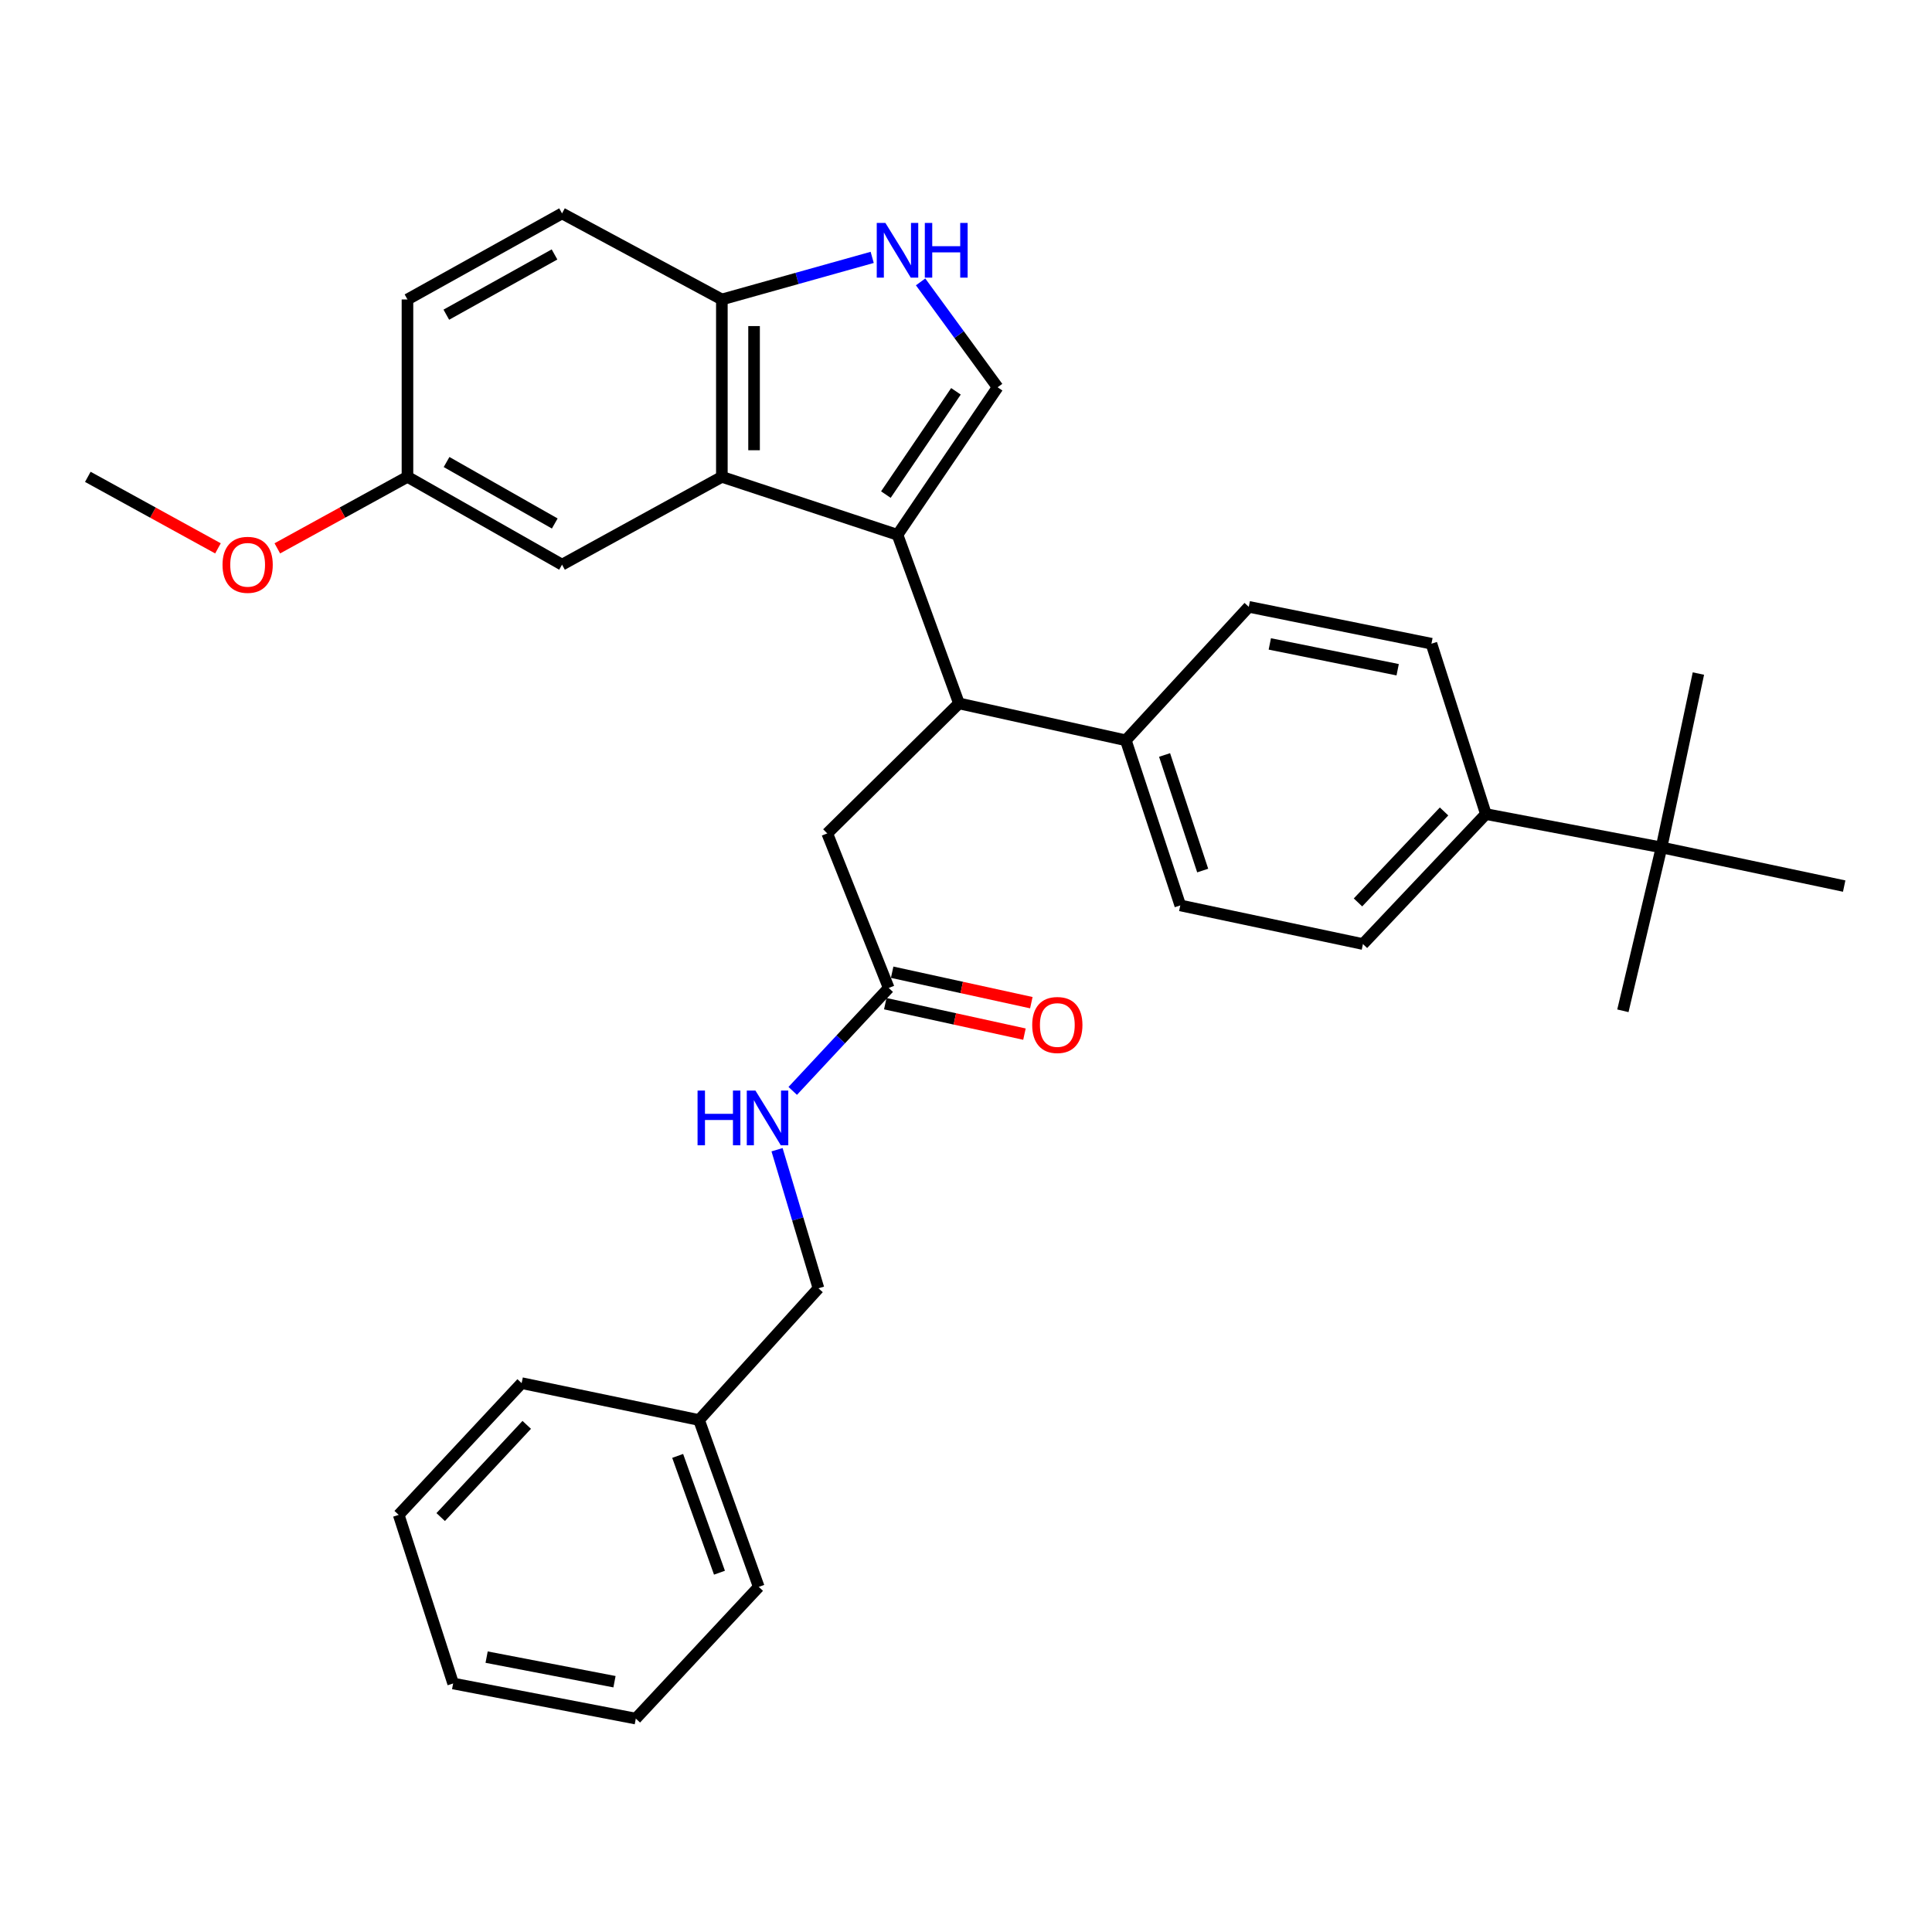 <?xml version='1.0' encoding='iso-8859-1'?>
<svg version='1.1' baseProfile='full'
              xmlns='http://www.w3.org/2000/svg'
                      xmlns:rdkit='http://www.rdkit.org/xml'
                      xmlns:xlink='http://www.w3.org/1999/xlink'
                  xml:space='preserve'
width='1000px' height='1000px' viewBox='0 0 1000 1000'>
<!-- END OF HEADER -->
<rect style='opacity:1.0;fill:#FFFFFF;stroke:none' width='1000' height='1000' x='0' y='0'> </rect>
<path class='bond-0' d='M 464.545,276.815 L 373.634,246.814' style='fill:none;fill-rule:evenodd;stroke:#000000;stroke-width:6px;stroke-linecap:butt;stroke-linejoin:miter;stroke-opacity:1' />
<path class='bond-1' d='M 464.545,276.815 L 516.362,200.451' style='fill:none;fill-rule:evenodd;stroke:#000000;stroke-width:6px;stroke-linecap:butt;stroke-linejoin:miter;stroke-opacity:1' />
<path class='bond-1' d='M 458.526,256.002 L 494.797,202.547' style='fill:none;fill-rule:evenodd;stroke:#000000;stroke-width:6px;stroke-linecap:butt;stroke-linejoin:miter;stroke-opacity:1' />
<path class='bond-2' d='M 464.545,276.815 L 496.361,364.087' style='fill:none;fill-rule:evenodd;stroke:#000000;stroke-width:6px;stroke-linecap:butt;stroke-linejoin:miter;stroke-opacity:1' />
<path class='bond-3' d='M 373.634,246.814 L 373.634,155.005' style='fill:none;fill-rule:evenodd;stroke:#000000;stroke-width:6px;stroke-linecap:butt;stroke-linejoin:miter;stroke-opacity:1' />
<path class='bond-3' d='M 390.301,233.043 L 390.301,168.776' style='fill:none;fill-rule:evenodd;stroke:#000000;stroke-width:6px;stroke-linecap:butt;stroke-linejoin:miter;stroke-opacity:1' />
<path class='bond-4' d='M 373.634,246.814 L 290.909,292.27' style='fill:none;fill-rule:evenodd;stroke:#000000;stroke-width:6px;stroke-linecap:butt;stroke-linejoin:miter;stroke-opacity:1' />
<path class='bond-5' d='M 516.362,200.451 L 496.43,173.179' style='fill:none;fill-rule:evenodd;stroke:#000000;stroke-width:6px;stroke-linecap:butt;stroke-linejoin:miter;stroke-opacity:1' />
<path class='bond-5' d='M 496.43,173.179 L 476.498,145.906' style='fill:none;fill-rule:evenodd;stroke:#0000FF;stroke-width:6px;stroke-linecap:butt;stroke-linejoin:miter;stroke-opacity:1' />
<path class='bond-6' d='M 496.361,364.087 L 428.182,431.368' style='fill:none;fill-rule:evenodd;stroke:#000000;stroke-width:6px;stroke-linecap:butt;stroke-linejoin:miter;stroke-opacity:1' />
<path class='bond-7' d='M 496.361,364.087 L 582.725,383.181' style='fill:none;fill-rule:evenodd;stroke:#000000;stroke-width:6px;stroke-linecap:butt;stroke-linejoin:miter;stroke-opacity:1' />
<path class='bond-8' d='M 451.445,133.218 L 412.539,144.112' style='fill:none;fill-rule:evenodd;stroke:#0000FF;stroke-width:6px;stroke-linecap:butt;stroke-linejoin:miter;stroke-opacity:1' />
<path class='bond-8' d='M 412.539,144.112 L 373.634,155.005' style='fill:none;fill-rule:evenodd;stroke:#000000;stroke-width:6px;stroke-linecap:butt;stroke-linejoin:miter;stroke-opacity:1' />
<path class='bond-9' d='M 373.634,155.005 L 290.909,110.457' style='fill:none;fill-rule:evenodd;stroke:#000000;stroke-width:6px;stroke-linecap:butt;stroke-linejoin:miter;stroke-opacity:1' />
<path class='bond-10' d='M 459.998,511.362 L 428.182,431.368' style='fill:none;fill-rule:evenodd;stroke:#000000;stroke-width:6px;stroke-linecap:butt;stroke-linejoin:miter;stroke-opacity:1' />
<path class='bond-11' d='M 459.998,511.362 L 435.156,538.005' style='fill:none;fill-rule:evenodd;stroke:#000000;stroke-width:6px;stroke-linecap:butt;stroke-linejoin:miter;stroke-opacity:1' />
<path class='bond-11' d='M 435.156,538.005 L 410.313,564.648' style='fill:none;fill-rule:evenodd;stroke:#0000FF;stroke-width:6px;stroke-linecap:butt;stroke-linejoin:miter;stroke-opacity:1' />
<path class='bond-12' d='M 458.217,519.503 L 494.237,527.383' style='fill:none;fill-rule:evenodd;stroke:#000000;stroke-width:6px;stroke-linecap:butt;stroke-linejoin:miter;stroke-opacity:1' />
<path class='bond-12' d='M 494.237,527.383 L 530.256,535.263' style='fill:none;fill-rule:evenodd;stroke:#FF0000;stroke-width:6px;stroke-linecap:butt;stroke-linejoin:miter;stroke-opacity:1' />
<path class='bond-12' d='M 461.78,503.22 L 497.799,511.101' style='fill:none;fill-rule:evenodd;stroke:#000000;stroke-width:6px;stroke-linecap:butt;stroke-linejoin:miter;stroke-opacity:1' />
<path class='bond-12' d='M 497.799,511.101 L 533.818,518.981' style='fill:none;fill-rule:evenodd;stroke:#FF0000;stroke-width:6px;stroke-linecap:butt;stroke-linejoin:miter;stroke-opacity:1' />
<path class='bond-13' d='M 582.725,383.181 L 646.367,314.095' style='fill:none;fill-rule:evenodd;stroke:#000000;stroke-width:6px;stroke-linecap:butt;stroke-linejoin:miter;stroke-opacity:1' />
<path class='bond-14' d='M 582.725,383.181 L 610.912,468.638' style='fill:none;fill-rule:evenodd;stroke:#000000;stroke-width:6px;stroke-linecap:butt;stroke-linejoin:miter;stroke-opacity:1' />
<path class='bond-14' d='M 602.782,390.778 L 622.512,450.598' style='fill:none;fill-rule:evenodd;stroke:#000000;stroke-width:6px;stroke-linecap:butt;stroke-linejoin:miter;stroke-opacity:1' />
<path class='bond-15' d='M 290.909,292.27 L 210.905,246.814' style='fill:none;fill-rule:evenodd;stroke:#000000;stroke-width:6px;stroke-linecap:butt;stroke-linejoin:miter;stroke-opacity:1' />
<path class='bond-15' d='M 287.142,270.96 L 231.14,239.141' style='fill:none;fill-rule:evenodd;stroke:#000000;stroke-width:6px;stroke-linecap:butt;stroke-linejoin:miter;stroke-opacity:1' />
<path class='bond-16' d='M 859.995,438.637 L 769.094,421.367' style='fill:none;fill-rule:evenodd;stroke:#000000;stroke-width:6px;stroke-linecap:butt;stroke-linejoin:miter;stroke-opacity:1' />
<path class='bond-17' d='M 859.995,438.637 L 879.089,348.633' style='fill:none;fill-rule:evenodd;stroke:#000000;stroke-width:6px;stroke-linecap:butt;stroke-linejoin:miter;stroke-opacity:1' />
<path class='bond-18' d='M 859.995,438.637 L 840.004,523.186' style='fill:none;fill-rule:evenodd;stroke:#000000;stroke-width:6px;stroke-linecap:butt;stroke-linejoin:miter;stroke-opacity:1' />
<path class='bond-19' d='M 859.995,438.637 L 954.545,458.637' style='fill:none;fill-rule:evenodd;stroke:#000000;stroke-width:6px;stroke-linecap:butt;stroke-linejoin:miter;stroke-opacity:1' />
<path class='bond-20' d='M 769.094,421.367 L 705.452,488.638' style='fill:none;fill-rule:evenodd;stroke:#000000;stroke-width:6px;stroke-linecap:butt;stroke-linejoin:miter;stroke-opacity:1' />
<path class='bond-20' d='M 747.44,420.004 L 702.891,467.093' style='fill:none;fill-rule:evenodd;stroke:#000000;stroke-width:6px;stroke-linecap:butt;stroke-linejoin:miter;stroke-opacity:1' />
<path class='bond-21' d='M 769.094,421.367 L 740.908,333.179' style='fill:none;fill-rule:evenodd;stroke:#000000;stroke-width:6px;stroke-linecap:butt;stroke-linejoin:miter;stroke-opacity:1' />
<path class='bond-22' d='M 402.194,595.094 L 412.915,630.958' style='fill:none;fill-rule:evenodd;stroke:#0000FF;stroke-width:6px;stroke-linecap:butt;stroke-linejoin:miter;stroke-opacity:1' />
<path class='bond-22' d='M 412.915,630.958 L 423.636,666.821' style='fill:none;fill-rule:evenodd;stroke:#000000;stroke-width:6px;stroke-linecap:butt;stroke-linejoin:miter;stroke-opacity:1' />
<path class='bond-23' d='M 646.367,314.095 L 740.908,333.179' style='fill:none;fill-rule:evenodd;stroke:#000000;stroke-width:6px;stroke-linecap:butt;stroke-linejoin:miter;stroke-opacity:1' />
<path class='bond-23' d='M 657.25,333.295 L 723.428,346.654' style='fill:none;fill-rule:evenodd;stroke:#000000;stroke-width:6px;stroke-linecap:butt;stroke-linejoin:miter;stroke-opacity:1' />
<path class='bond-24' d='M 610.912,468.638 L 705.452,488.638' style='fill:none;fill-rule:evenodd;stroke:#000000;stroke-width:6px;stroke-linecap:butt;stroke-linejoin:miter;stroke-opacity:1' />
<path class='bond-25' d='M 290.909,110.457 L 210.905,155.005' style='fill:none;fill-rule:evenodd;stroke:#000000;stroke-width:6px;stroke-linecap:butt;stroke-linejoin:miter;stroke-opacity:1' />
<path class='bond-25' d='M 287.017,131.701 L 231.014,162.885' style='fill:none;fill-rule:evenodd;stroke:#000000;stroke-width:6px;stroke-linecap:butt;stroke-linejoin:miter;stroke-opacity:1' />
<path class='bond-26' d='M 210.905,246.814 L 210.905,155.005' style='fill:none;fill-rule:evenodd;stroke:#000000;stroke-width:6px;stroke-linecap:butt;stroke-linejoin:miter;stroke-opacity:1' />
<path class='bond-27' d='M 210.905,246.814 L 177.223,265.322' style='fill:none;fill-rule:evenodd;stroke:#000000;stroke-width:6px;stroke-linecap:butt;stroke-linejoin:miter;stroke-opacity:1' />
<path class='bond-27' d='M 177.223,265.322 L 143.54,283.83' style='fill:none;fill-rule:evenodd;stroke:#FF0000;stroke-width:6px;stroke-linecap:butt;stroke-linejoin:miter;stroke-opacity:1' />
<path class='bond-28' d='M 423.636,666.821 L 361.819,735' style='fill:none;fill-rule:evenodd;stroke:#000000;stroke-width:6px;stroke-linecap:butt;stroke-linejoin:miter;stroke-opacity:1' />
<path class='bond-29' d='M 361.819,735 L 392.727,821.364' style='fill:none;fill-rule:evenodd;stroke:#000000;stroke-width:6px;stroke-linecap:butt;stroke-linejoin:miter;stroke-opacity:1' />
<path class='bond-29' d='M 350.762,753.571 L 372.398,814.026' style='fill:none;fill-rule:evenodd;stroke:#000000;stroke-width:6px;stroke-linecap:butt;stroke-linejoin:miter;stroke-opacity:1' />
<path class='bond-30' d='M 361.819,735 L 270,715.907' style='fill:none;fill-rule:evenodd;stroke:#000000;stroke-width:6px;stroke-linecap:butt;stroke-linejoin:miter;stroke-opacity:1' />
<path class='bond-31' d='M 112.82,283.83 L 79.137,265.322' style='fill:none;fill-rule:evenodd;stroke:#FF0000;stroke-width:6px;stroke-linecap:butt;stroke-linejoin:miter;stroke-opacity:1' />
<path class='bond-31' d='M 79.137,265.322 L 45.455,246.814' style='fill:none;fill-rule:evenodd;stroke:#000000;stroke-width:6px;stroke-linecap:butt;stroke-linejoin:miter;stroke-opacity:1' />
<path class='bond-32' d='M 392.727,821.364 L 329.095,889.543' style='fill:none;fill-rule:evenodd;stroke:#000000;stroke-width:6px;stroke-linecap:butt;stroke-linejoin:miter;stroke-opacity:1' />
<path class='bond-33' d='M 270,715.907 L 206.368,784.094' style='fill:none;fill-rule:evenodd;stroke:#000000;stroke-width:6px;stroke-linecap:butt;stroke-linejoin:miter;stroke-opacity:1' />
<path class='bond-33' d='M 272.641,737.506 L 228.099,785.238' style='fill:none;fill-rule:evenodd;stroke:#000000;stroke-width:6px;stroke-linecap:butt;stroke-linejoin:miter;stroke-opacity:1' />
<path class='bond-34' d='M 206.368,784.094 L 234.545,871.366' style='fill:none;fill-rule:evenodd;stroke:#000000;stroke-width:6px;stroke-linecap:butt;stroke-linejoin:miter;stroke-opacity:1' />
<path class='bond-35' d='M 329.095,889.543 L 234.545,871.366' style='fill:none;fill-rule:evenodd;stroke:#000000;stroke-width:6px;stroke-linecap:butt;stroke-linejoin:miter;stroke-opacity:1' />
<path class='bond-35' d='M 318.059,870.449 L 251.874,857.725' style='fill:none;fill-rule:evenodd;stroke:#000000;stroke-width:6px;stroke-linecap:butt;stroke-linejoin:miter;stroke-opacity:1' />
<path  class='atom-4' d='M 458.285 115.39
L 467.565 130.39
Q 468.485 131.87, 469.965 134.55
Q 471.445 137.23, 471.525 137.39
L 471.525 115.39
L 475.285 115.39
L 475.285 143.71
L 471.405 143.71
L 461.445 127.31
Q 460.285 125.39, 459.045 123.19
Q 457.845 120.99, 457.485 120.31
L 457.485 143.71
L 453.805 143.71
L 453.805 115.39
L 458.285 115.39
' fill='#0000FF'/>
<path  class='atom-4' d='M 478.685 115.39
L 482.525 115.39
L 482.525 127.43
L 497.005 127.43
L 497.005 115.39
L 500.845 115.39
L 500.845 143.71
L 497.005 143.71
L 497.005 130.63
L 482.525 130.63
L 482.525 143.71
L 478.685 143.71
L 478.685 115.39
' fill='#0000FF'/>
<path  class='atom-12' d='M 361.054 564.473
L 364.894 564.473
L 364.894 576.513
L 379.374 576.513
L 379.374 564.473
L 383.214 564.473
L 383.214 592.793
L 379.374 592.793
L 379.374 579.713
L 364.894 579.713
L 364.894 592.793
L 361.054 592.793
L 361.054 564.473
' fill='#0000FF'/>
<path  class='atom-12' d='M 391.014 564.473
L 400.294 579.473
Q 401.214 580.953, 402.694 583.633
Q 404.174 586.313, 404.254 586.473
L 404.254 564.473
L 408.014 564.473
L 408.014 592.793
L 404.134 592.793
L 394.174 576.393
Q 393.014 574.473, 391.774 572.273
Q 390.574 570.073, 390.214 569.393
L 390.214 592.793
L 386.534 592.793
L 386.534 564.473
L 391.014 564.473
' fill='#0000FF'/>
<path  class='atom-13' d='M 534.27 530.535
Q 534.27 523.735, 537.63 519.935
Q 540.99 516.135, 547.27 516.135
Q 553.55 516.135, 556.91 519.935
Q 560.27 523.735, 560.27 530.535
Q 560.27 537.415, 556.87 541.335
Q 553.47 545.215, 547.27 545.215
Q 541.03 545.215, 537.63 541.335
Q 534.27 537.455, 534.27 530.535
M 547.27 542.015
Q 551.59 542.015, 553.91 539.135
Q 556.27 536.215, 556.27 530.535
Q 556.27 524.975, 553.91 522.175
Q 551.59 519.335, 547.27 519.335
Q 542.95 519.335, 540.59 522.135
Q 538.27 524.935, 538.27 530.535
Q 538.27 536.255, 540.59 539.135
Q 542.95 542.015, 547.27 542.015
' fill='#FF0000'/>
<path  class='atom-23' d='M 115.18 292.35
Q 115.18 285.55, 118.54 281.75
Q 121.9 277.95, 128.18 277.95
Q 134.46 277.95, 137.82 281.75
Q 141.18 285.55, 141.18 292.35
Q 141.18 299.23, 137.78 303.15
Q 134.38 307.03, 128.18 307.03
Q 121.94 307.03, 118.54 303.15
Q 115.18 299.27, 115.18 292.35
M 128.18 303.83
Q 132.5 303.83, 134.82 300.95
Q 137.18 298.03, 137.18 292.35
Q 137.18 286.79, 134.82 283.99
Q 132.5 281.15, 128.18 281.15
Q 123.86 281.15, 121.5 283.95
Q 119.18 286.75, 119.18 292.35
Q 119.18 298.07, 121.5 300.95
Q 123.86 303.83, 128.18 303.83
' fill='#FF0000'/>
</svg>
